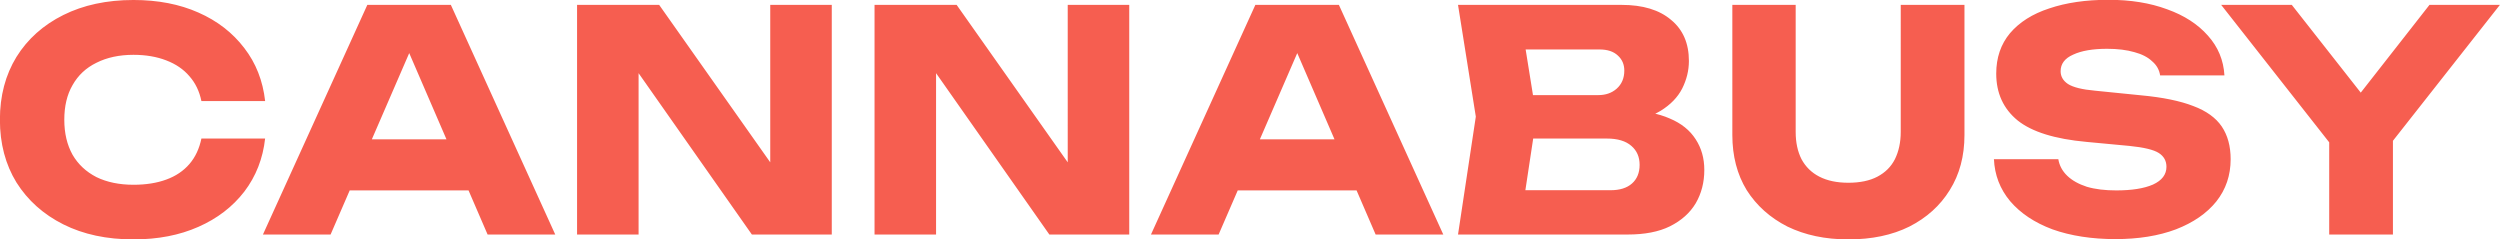 <svg xmlns="http://www.w3.org/2000/svg" id="Layer_1" viewBox="0 0 261.28 25.02"><defs><style>      .cls-1 {        fill: #f65e50;      }    </style></defs><path class="cls-1" d="M27.71,14.46c-.23,2.11-.96,3.97-2.18,5.57-1.22,1.58-2.82,2.81-4.8,3.68-1.96.87-4.22,1.31-6.78,1.31-2.79,0-5.24-.52-7.33-1.57s-3.72-2.51-4.9-4.38c-1.15-1.88-1.73-4.06-1.73-6.56s.58-4.68,1.73-6.56c1.17-1.88,2.81-3.34,4.9-4.38s4.53-1.57,7.33-1.57c2.56,0,4.82.44,6.78,1.31,1.98.87,3.58,2.11,4.8,3.71,1.22,1.58,1.94,3.42,2.18,5.54h-6.66c-.21-1.02-.63-1.89-1.25-2.59-.62-.73-1.43-1.28-2.43-1.66-.98-.38-2.12-.58-3.42-.58-1.49,0-2.78.28-3.87.83-1.09.53-1.92,1.31-2.5,2.34-.58,1-.86,2.21-.86,3.62s.29,2.62.86,3.65c.58,1,1.41,1.78,2.5,2.34,1.09.53,2.38.8,3.87.8,1.3,0,2.44-.18,3.42-.54,1-.36,1.81-.91,2.43-1.63s1.03-1.61,1.25-2.66h6.66ZM34.35,19.9v-5.34h16.54v5.34h-16.54ZM47.12.51l10.91,24h-7.07L41.81,3.33h1.92l-9.18,21.18h-7.07L38.39.51h8.74ZM82.55,19.87l-2.05.42V.51h6.43v24h-8.35l-13.86-19.74,2.02-.42v20.16h-6.43V.51h8.58l13.66,19.36ZM113.64,19.87l-2.05.42V.51h6.43v24h-8.35l-13.86-19.74,2.02-.42v20.16h-6.43V.51h8.58l13.66,19.36ZM127.17,19.9v-5.34h16.54v5.34h-16.54ZM139.93.51l10.91,24h-7.07l-9.15-21.18h1.92l-9.18,21.18h-7.07L131.2.51h8.74ZM169.38,12.77l.54-1.25c1.86.04,3.38.33,4.58.86,1.22.51,2.12,1.24,2.72,2.18.6.92.9,1.98.9,3.2,0,1.3-.3,2.46-.9,3.49-.6,1-1.49,1.8-2.69,2.4-1.17.58-2.65.86-4.42.86h-17.73l1.86-12.32-1.86-11.68h17.09c2.22,0,3.95.52,5.18,1.57,1.24,1.02,1.86,2.45,1.86,4.29,0,1-.24,1.96-.7,2.88-.47.92-1.23,1.7-2.27,2.34-1.02.62-2.41,1.01-4.16,1.18ZM158.94,22.98l-2.56-3.1h11.94c.96,0,1.71-.23,2.24-.7.53-.47.8-1.12.8-1.95s-.29-1.49-.86-1.98c-.58-.51-1.43-.77-2.56-.77h-9.86v-4.54h8.96c.77,0,1.41-.22,1.92-.67.53-.47.8-1.1.8-1.89,0-.64-.22-1.16-.67-1.57-.45-.43-1.09-.64-1.92-.64h-10.75l2.53-3.1,1.63,10.14-1.63,10.78ZM187.67,13.79c0,1.09.2,2.04.61,2.85.43.79,1.04,1.4,1.86,1.82.83.43,1.85.64,3.04.64s2.23-.21,3.04-.64c.81-.43,1.42-1.03,1.82-1.82.4-.81.61-1.76.61-2.85V.51h6.66v13.6c0,2.2-.51,4.12-1.54,5.76-1,1.62-2.41,2.89-4.22,3.81-1.81.9-3.94,1.34-6.37,1.34s-4.53-.45-6.37-1.34c-1.81-.92-3.23-2.19-4.26-3.81-1-1.64-1.5-3.56-1.5-5.76V.51h6.62v13.28ZM208.37,16.64h6.75c.11.66.42,1.24.93,1.73.51.49,1.19.87,2.05,1.15.88.26,1.9.38,3.07.38,1.62,0,2.9-.2,3.84-.61.94-.43,1.41-1.05,1.41-1.86,0-.62-.27-1.1-.8-1.44-.53-.34-1.56-.59-3.07-.74l-4.48-.42c-3.31-.3-5.71-1.05-7.2-2.24-1.49-1.22-2.24-2.85-2.24-4.9,0-1.66.48-3.07,1.44-4.22.98-1.15,2.35-2.02,4.1-2.59,1.77-.6,3.83-.9,6.18-.9s4.35.33,6.14.99c1.79.64,3.21,1.56,4.26,2.75,1.07,1.19,1.64,2.58,1.73,4.16h-6.72c-.09-.58-.36-1.07-.83-1.47-.45-.43-1.07-.75-1.86-.96-.79-.23-1.74-.35-2.85-.35-1.49,0-2.68.2-3.55.61-.87.38-1.31.96-1.31,1.73,0,.55.26,1,.77,1.34.53.34,1.48.58,2.85.7l4.77.48c2.28.21,4.11.59,5.47,1.12,1.37.51,2.36,1.23,2.98,2.14.62.92.93,2.06.93,3.42,0,1.69-.5,3.16-1.5,4.42-1,1.24-2.41,2.21-4.22,2.91-1.81.68-3.92,1.02-6.34,1.02s-4.66-.34-6.56-1.02c-1.88-.7-3.35-1.69-4.42-2.94-1.07-1.28-1.63-2.75-1.7-4.42ZM243.43,24.51v-11.68h6.66v11.68h-6.66ZM232.16.51h7.36l8.7,11.07h-2.98l8.67-11.07h7.36l-12.42,15.78-4.26.06-12.45-15.84Z"></path></svg>